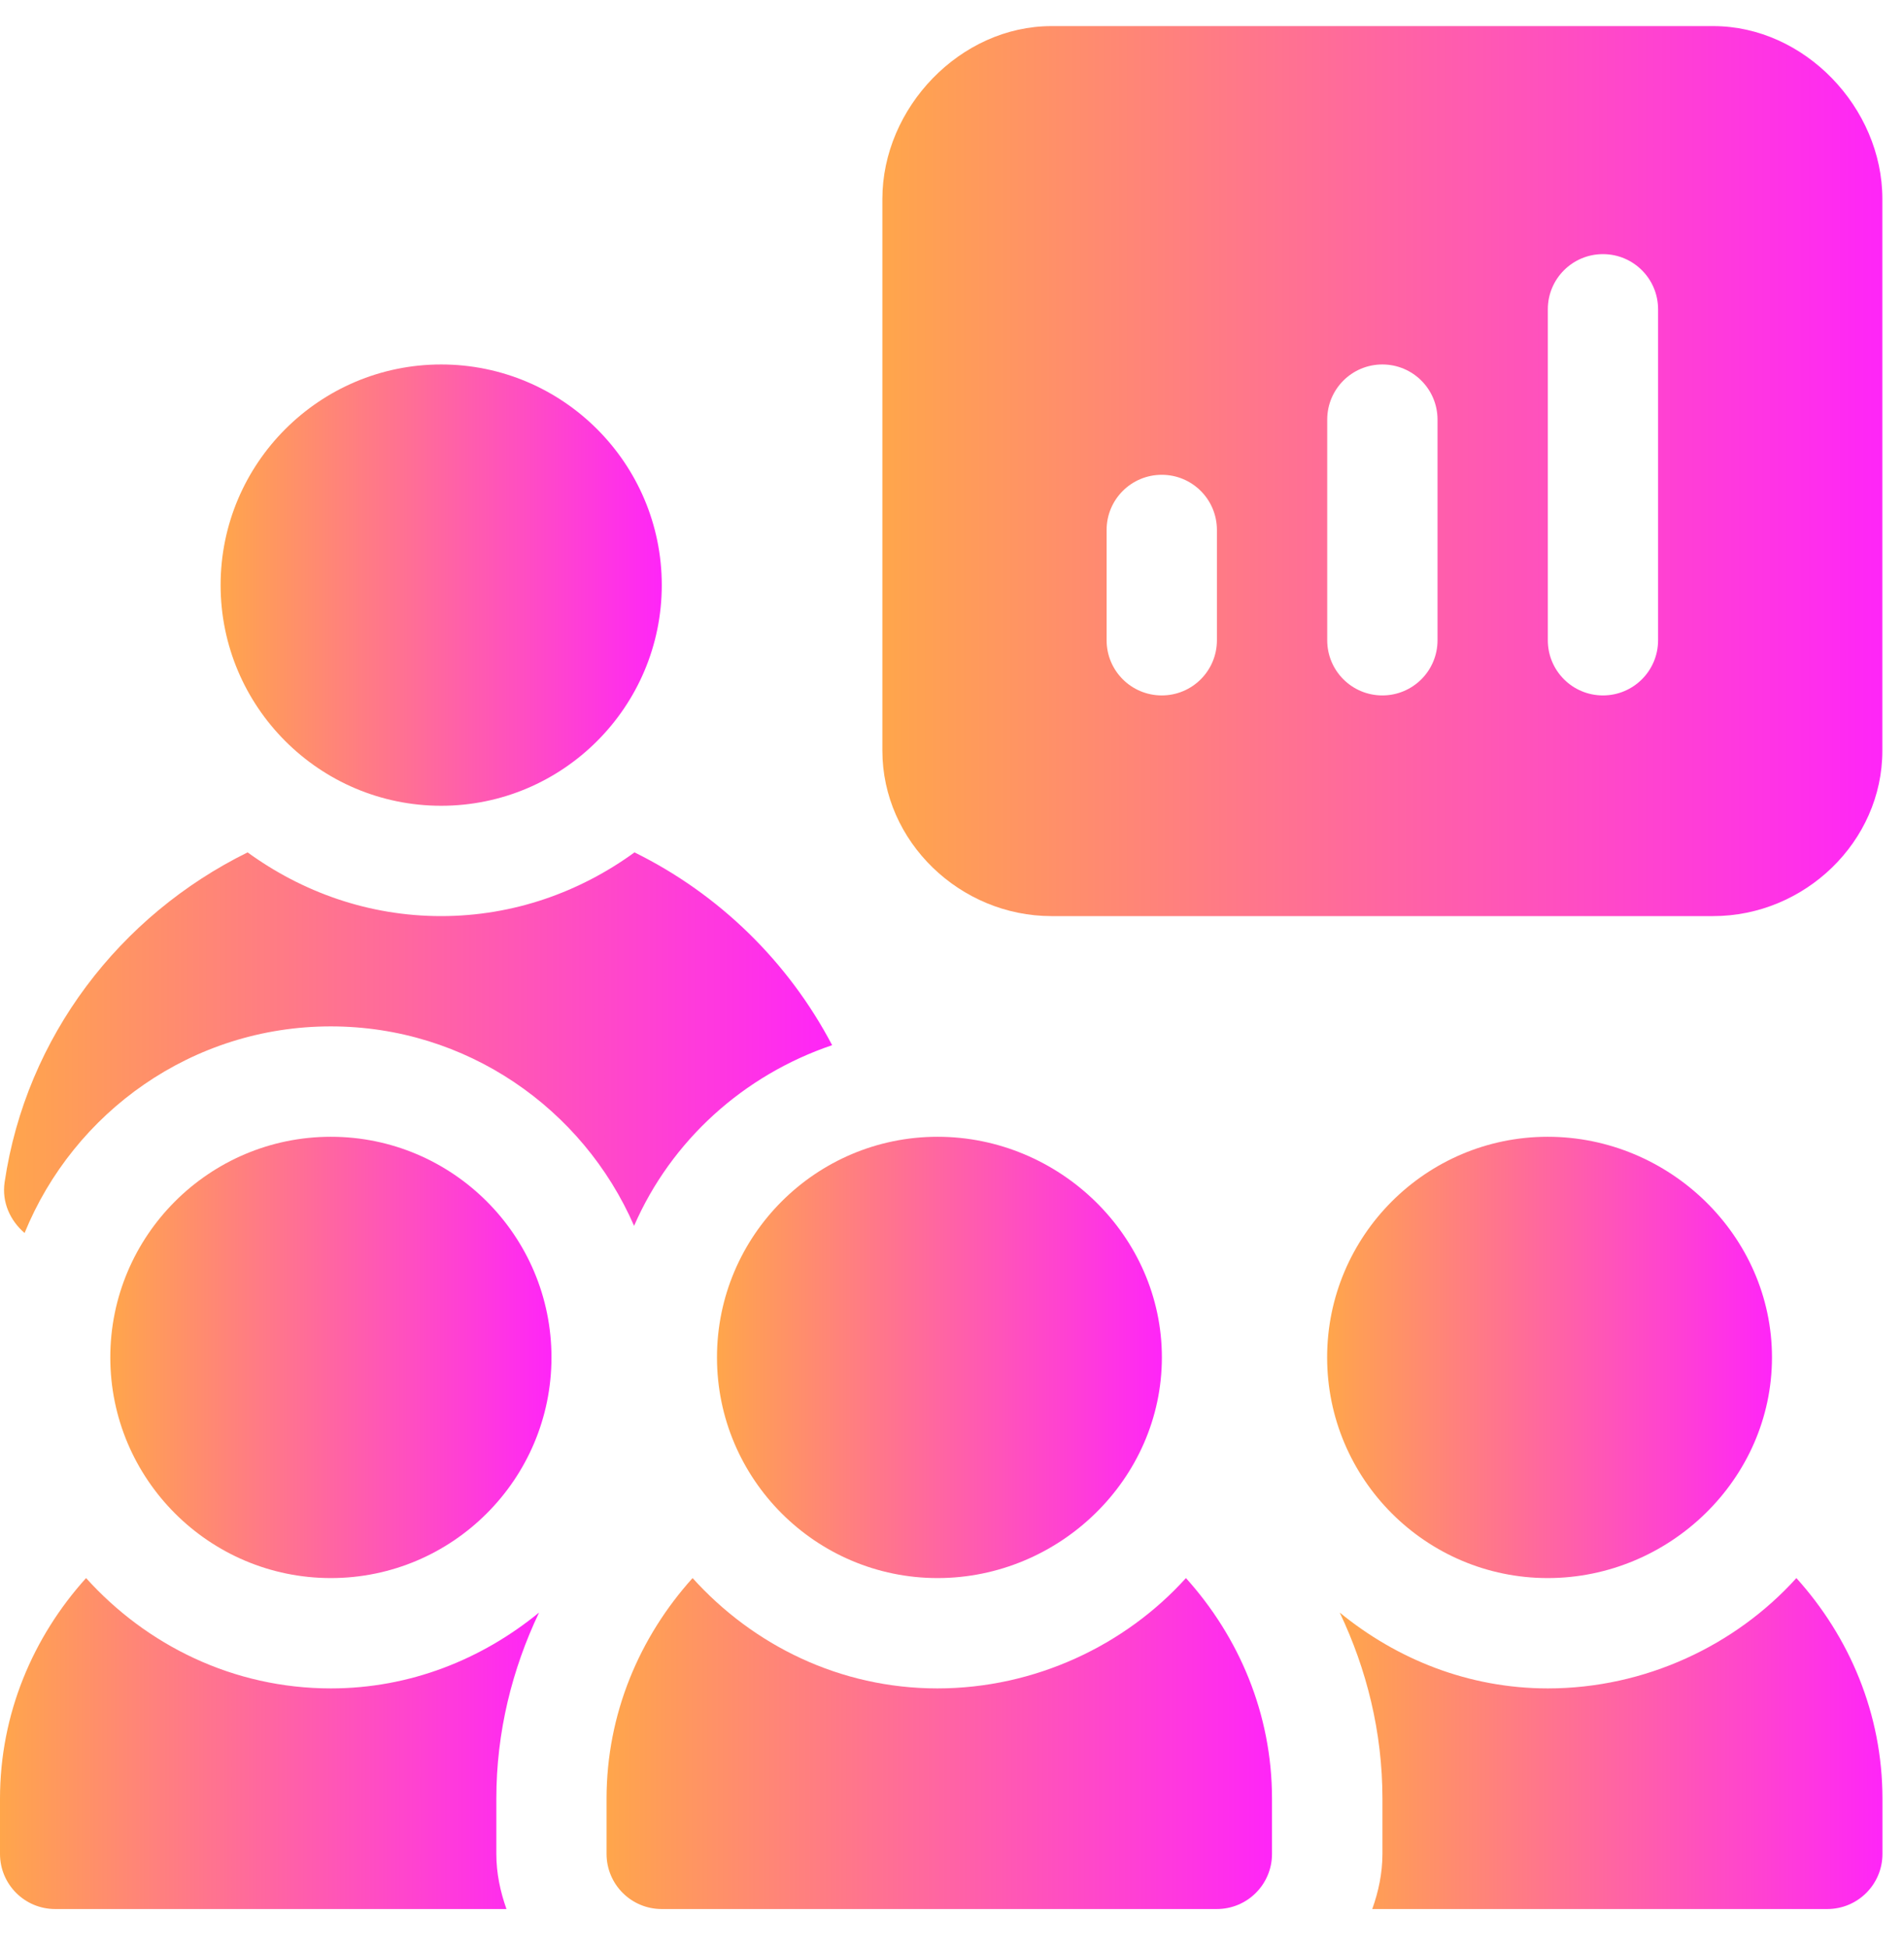 <svg width="44" height="45" viewBox="0 0 44 45" fill="none" xmlns="http://www.w3.org/2000/svg">
<g clip-path="url(#clip0_427_7948)">
<path d="M39.592 0.603H24.299C22.191 0.603 20.391 2.488 20.391 4.596V17.341C20.391 19.449 22.191 21.164 24.299 21.164H39.592C41.7 21.164 43.5 19.449 43.5 17.341V4.596C43.5 2.488 41.7 0.603 39.592 0.603ZM28.122 14.792C28.122 15.496 27.552 16.066 26.848 16.066C26.143 16.066 25.573 15.496 25.573 14.792V12.243C25.573 11.539 26.143 10.969 26.848 10.969C27.552 10.969 28.122 11.539 28.122 12.243V14.792ZM33.22 14.792C33.22 15.496 32.65 16.066 31.945 16.066C31.241 16.066 30.671 15.496 30.671 14.792V9.694C30.671 8.99 31.241 8.42 31.945 8.42C32.65 8.42 33.22 8.99 33.22 9.694V14.792ZM38.317 14.792C38.317 15.496 37.747 16.066 37.043 16.066C36.339 16.066 35.769 15.496 35.769 14.792V7.145C35.769 6.441 36.339 5.871 37.043 5.871C37.747 5.871 38.317 6.441 38.317 7.145V14.792Z" fill="url(#paint0_linear_427_7948)"/>
<path d="M10.195 8.42C7.384 8.42 5.098 10.706 5.098 13.517C5.098 16.329 7.384 18.615 10.195 18.615C13.007 18.615 15.293 16.329 15.293 13.517C15.293 10.706 13.007 8.42 10.195 8.42Z" fill="url(#paint1_linear_427_7948)"/>
<path d="M14.663 19.692C13.403 20.608 11.866 21.164 10.193 21.164C8.519 21.164 6.983 20.608 5.722 19.692C2.774 21.145 0.605 23.945 0.107 27.311C0.038 27.78 0.24 28.203 0.568 28.485C1.708 25.691 4.445 23.712 7.644 23.712C10.78 23.712 13.475 25.613 14.653 28.32C15.51 26.352 17.18 24.84 19.23 24.146C18.22 22.223 16.62 20.656 14.663 19.692Z" fill="url(#paint2_linear_427_7948)"/>
<path d="M7.646 26.262C4.835 26.262 2.549 28.548 2.549 31.359C2.549 34.171 4.835 36.457 7.646 36.457C10.458 36.457 12.744 34.171 12.744 31.359C12.744 28.548 10.458 26.262 7.646 26.262Z" fill="url(#paint3_linear_427_7948)"/>
<path d="M21.667 26.262C18.855 26.262 16.569 28.548 16.569 31.359C16.569 34.171 18.855 36.457 21.667 36.457C24.478 36.457 26.85 34.171 26.85 31.359C26.85 28.548 24.478 26.262 21.667 26.262Z" fill="url(#paint4_linear_427_7948)"/>
<path d="M35.767 26.262C32.955 26.262 30.669 28.548 30.669 31.359C30.669 34.171 32.955 36.457 35.767 36.457C38.578 36.457 40.949 34.171 40.949 31.359C40.949 28.548 38.578 26.262 35.767 26.262Z" fill="url(#paint5_linear_427_7948)"/>
<path d="M11.47 41.554C11.47 40.012 11.835 38.562 12.457 37.254C11.139 38.332 9.478 39.006 7.646 39.006C5.395 39.006 3.389 38.01 1.989 36.457C0.766 37.813 0 39.589 0 41.554V42.829C0 43.533 0.57 44.103 1.274 44.103H11.704C11.562 43.703 11.47 43.278 11.47 42.829V41.554Z" fill="url(#paint6_linear_427_7948)"/>
<path d="M27.406 36.457C26.005 38.01 23.914 39.006 21.663 39.006C19.412 39.006 17.406 38.01 16.005 36.457C14.783 37.813 14.017 39.589 14.017 41.554V42.829C14.017 43.533 14.587 44.103 15.291 44.103H28.12C28.825 44.103 29.395 43.533 29.395 42.829V41.554C29.395 39.589 28.628 37.813 27.406 36.457Z" fill="url(#paint7_linear_427_7948)"/>
<path d="M41.513 36.457C40.112 38.01 38.022 39.006 35.77 39.006C33.939 39.006 32.278 38.332 30.96 37.254C31.582 38.562 31.947 40.012 31.947 41.554V42.829C31.947 43.278 31.855 43.703 31.712 44.103H42.227C42.932 44.103 43.502 43.533 43.502 42.829V41.554C43.502 39.589 42.736 37.813 41.513 36.457Z" fill="url(#paint8_linear_427_7948)"/>
</g>
<defs>
<linearGradient id="paint0_linear_427_7948" x1="20.391" y1="10.883" x2="43.5" y2="10.883" gradientUnits="userSpaceOnUse">
<stop stop-color="#FFA64B"/>
<stop offset="1" stop-color="#FF25F8"/>
</linearGradient>
<linearGradient id="paint1_linear_427_7948" x1="5.098" y1="13.517" x2="15.293" y2="13.517" gradientUnits="userSpaceOnUse">
<stop stop-color="#FFA64B"/>
<stop offset="1" stop-color="#FF25F8"/>
</linearGradient>
<linearGradient id="paint2_linear_427_7948" x1="0.094" y1="24.089" x2="19.23" y2="24.089" gradientUnits="userSpaceOnUse">
<stop stop-color="#FFA64B"/>
<stop offset="1" stop-color="#FF25F8"/>
</linearGradient>
<linearGradient id="paint3_linear_427_7948" x1="2.549" y1="31.359" x2="12.744" y2="31.359" gradientUnits="userSpaceOnUse">
<stop stop-color="#FFA64B"/>
<stop offset="1" stop-color="#FF25F8"/>
</linearGradient>
<linearGradient id="paint4_linear_427_7948" x1="16.569" y1="31.359" x2="26.85" y2="31.359" gradientUnits="userSpaceOnUse">
<stop stop-color="#FFA64B"/>
<stop offset="1" stop-color="#FF25F8"/>
</linearGradient>
<linearGradient id="paint5_linear_427_7948" x1="30.669" y1="31.359" x2="40.949" y2="31.359" gradientUnits="userSpaceOnUse">
<stop stop-color="#FFA64B"/>
<stop offset="1" stop-color="#FF25F8"/>
</linearGradient>
<linearGradient id="paint6_linear_427_7948" x1="0" y1="40.28" x2="12.457" y2="40.28" gradientUnits="userSpaceOnUse">
<stop stop-color="#FFA64B"/>
<stop offset="1" stop-color="#FF25F8"/>
</linearGradient>
<linearGradient id="paint7_linear_427_7948" x1="14.017" y1="40.28" x2="29.395" y2="40.28" gradientUnits="userSpaceOnUse">
<stop stop-color="#FFA64B"/>
<stop offset="1" stop-color="#FF25F8"/>
</linearGradient>
<linearGradient id="paint8_linear_427_7948" x1="30.96" y1="40.28" x2="43.502" y2="40.28" gradientUnits="userSpaceOnUse">
<stop stop-color="#FFA64B"/>
<stop offset="1" stop-color="#FF25F8"/>
</linearGradient>
<clipPath id="clip0_427_7948">
<rect width="43.5" height="43.5" fill="white" transform="translate(0 0.603)"/>
</clipPath>
</defs>
</svg>
